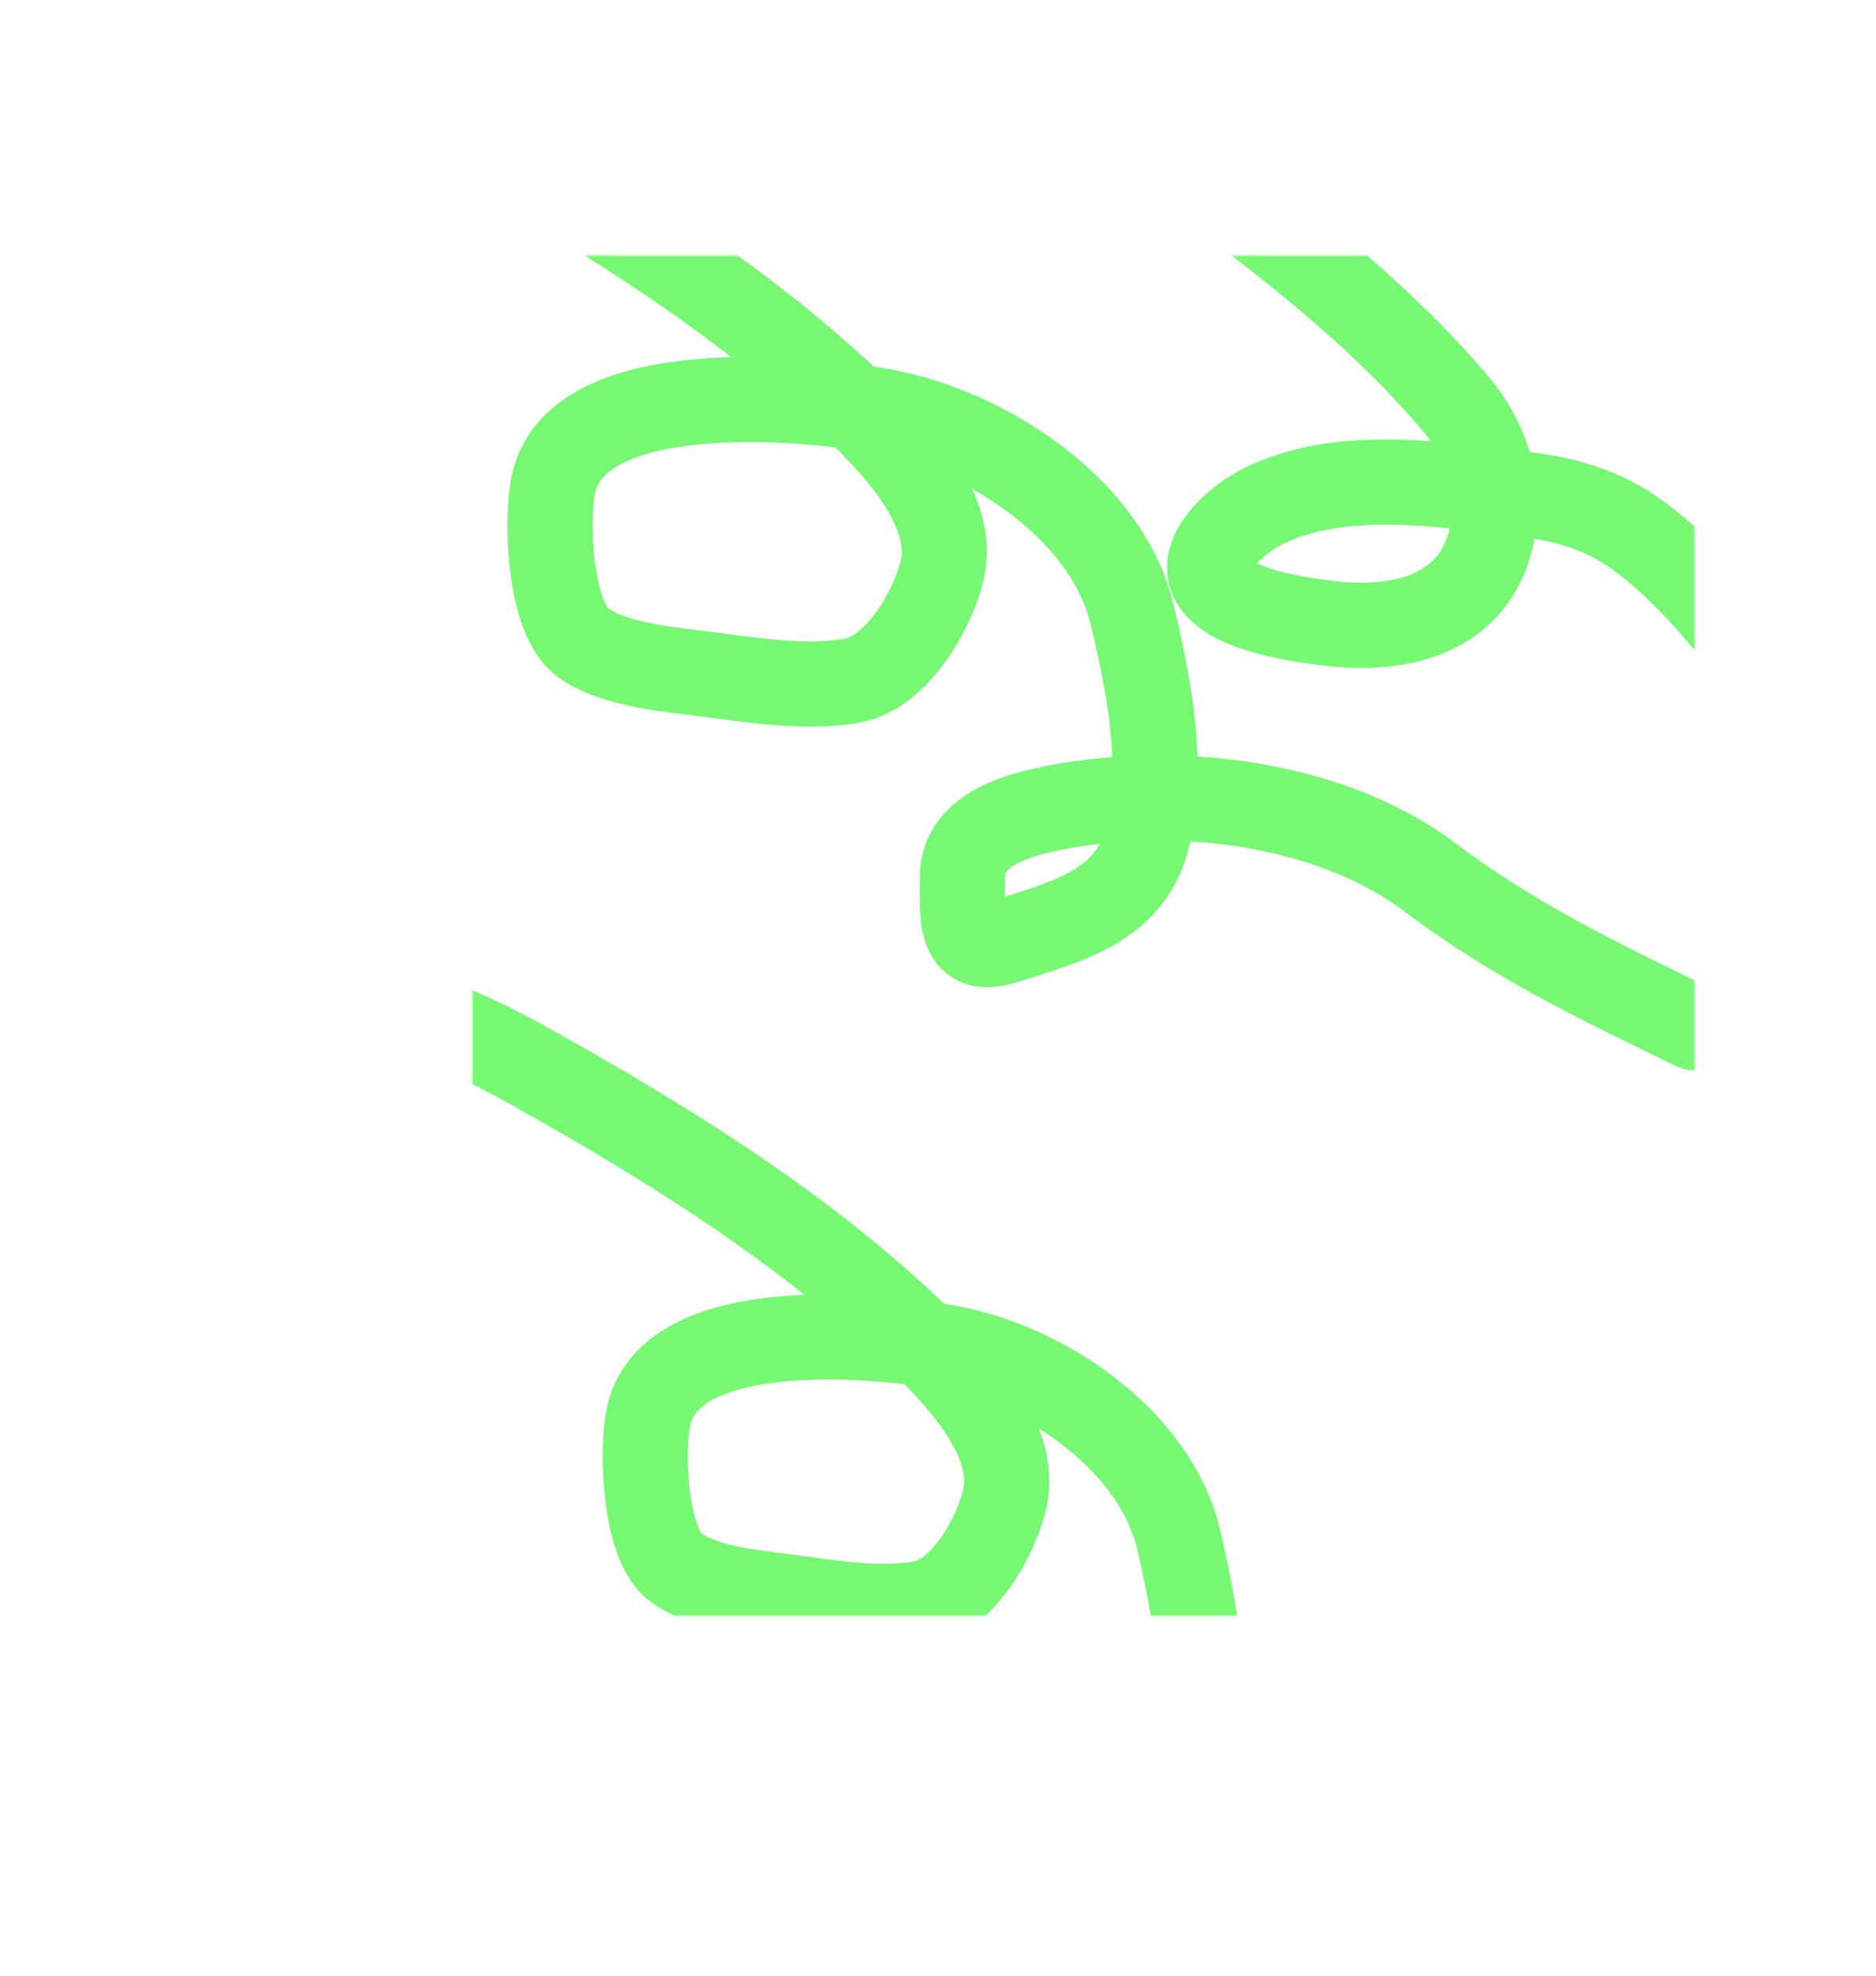 <svg width="683" height="719" viewBox="0 0 683 719" fill="none" xmlns="http://www.w3.org/2000/svg">
<mask id="mask0_1251_487" style="mask-type:alpha" maskUnits="userSpaceOnUse" x="172" y="93" width="445" height="495">
<rect x="172" y="93" width="445" height="495" rx="12" fill="#82FF7F"/>
</mask>
<g mask="url(#mask0_1251_487)">
<path d="M434 63C468.293 87.887 502.67 114.634 530.179 147.167C540.655 159.557 546.278 175.686 543.68 191.889C538.618 223.455 510.185 230.461 482.02 226.611C473.431 225.437 440.403 221.445 440.403 206.611C440.403 197.607 451.751 188.489 458.775 184.806C487.04 169.987 525.364 176.257 555.372 179.944C572.514 182.051 585.809 186.438 599.494 197.167C616.852 210.776 631.138 229.145 644.73 246.333C653.799 257.802 658.742 272.013 667 283" stroke="#76F873" stroke-width="31" stroke-linecap="round"/>
<path d="M66 367.919C83.021 365.84 99.878 364 117.059 364C150.173 364 176.865 378.793 205.219 394.985C249.066 420.026 292.489 447.639 329.5 482.307C343.637 495.548 370.713 521.077 365.989 544.522C363.26 558.064 351.004 580.458 335.99 583.346C321.237 586.183 303.493 583.406 288.849 581.386C276.131 579.632 256.631 578.313 245.871 570.241C234.569 561.763 233.419 527.393 236.198 515.129C244.452 478.704 319.182 485.542 345.786 490.513C380.776 497.051 420.771 524.437 429.17 560.444C434.789 584.528 439.966 611.642 434.68 636.131C429.319 660.967 408.061 666.247 386.315 673.362C370.892 678.408 372.601 663.612 372.601 650.95C372.601 636.911 386.761 630.963 398.804 628.17C440.411 618.52 494.254 624.291 528.84 651.317C556.368 672.828 586.136 687.565 617 703" stroke="#76F873" stroke-width="31" stroke-linecap="round"/>
<path d="M16 20.139C34.566 17.943 52.953 16 71.693 16C107.812 16 136.926 31.622 167.853 48.722C215.679 75.166 263.042 104.327 303.412 140.938C318.83 154.921 348.364 181.881 343.211 206.64C340.235 220.941 326.867 244.59 310.49 247.639C294.398 250.636 275.044 247.704 259.071 245.57C245.199 243.717 223.929 242.325 212.193 233.801C199.865 224.847 198.611 188.551 201.642 175.6C210.646 137.133 292.157 144.354 321.174 149.603C359.34 156.508 402.964 185.429 412.126 223.454C418.254 248.888 423.902 277.522 418.136 303.383C412.288 329.611 389.101 335.187 365.381 342.701C348.559 348.03 350.423 332.404 350.423 319.032C350.423 304.206 365.869 297.926 379.004 294.976C424.387 284.785 483.116 290.88 520.84 319.42C550.866 342.137 583.335 357.7 617 374" stroke="#76F873" stroke-width="31" stroke-linecap="round"/>
</g>
</svg>
